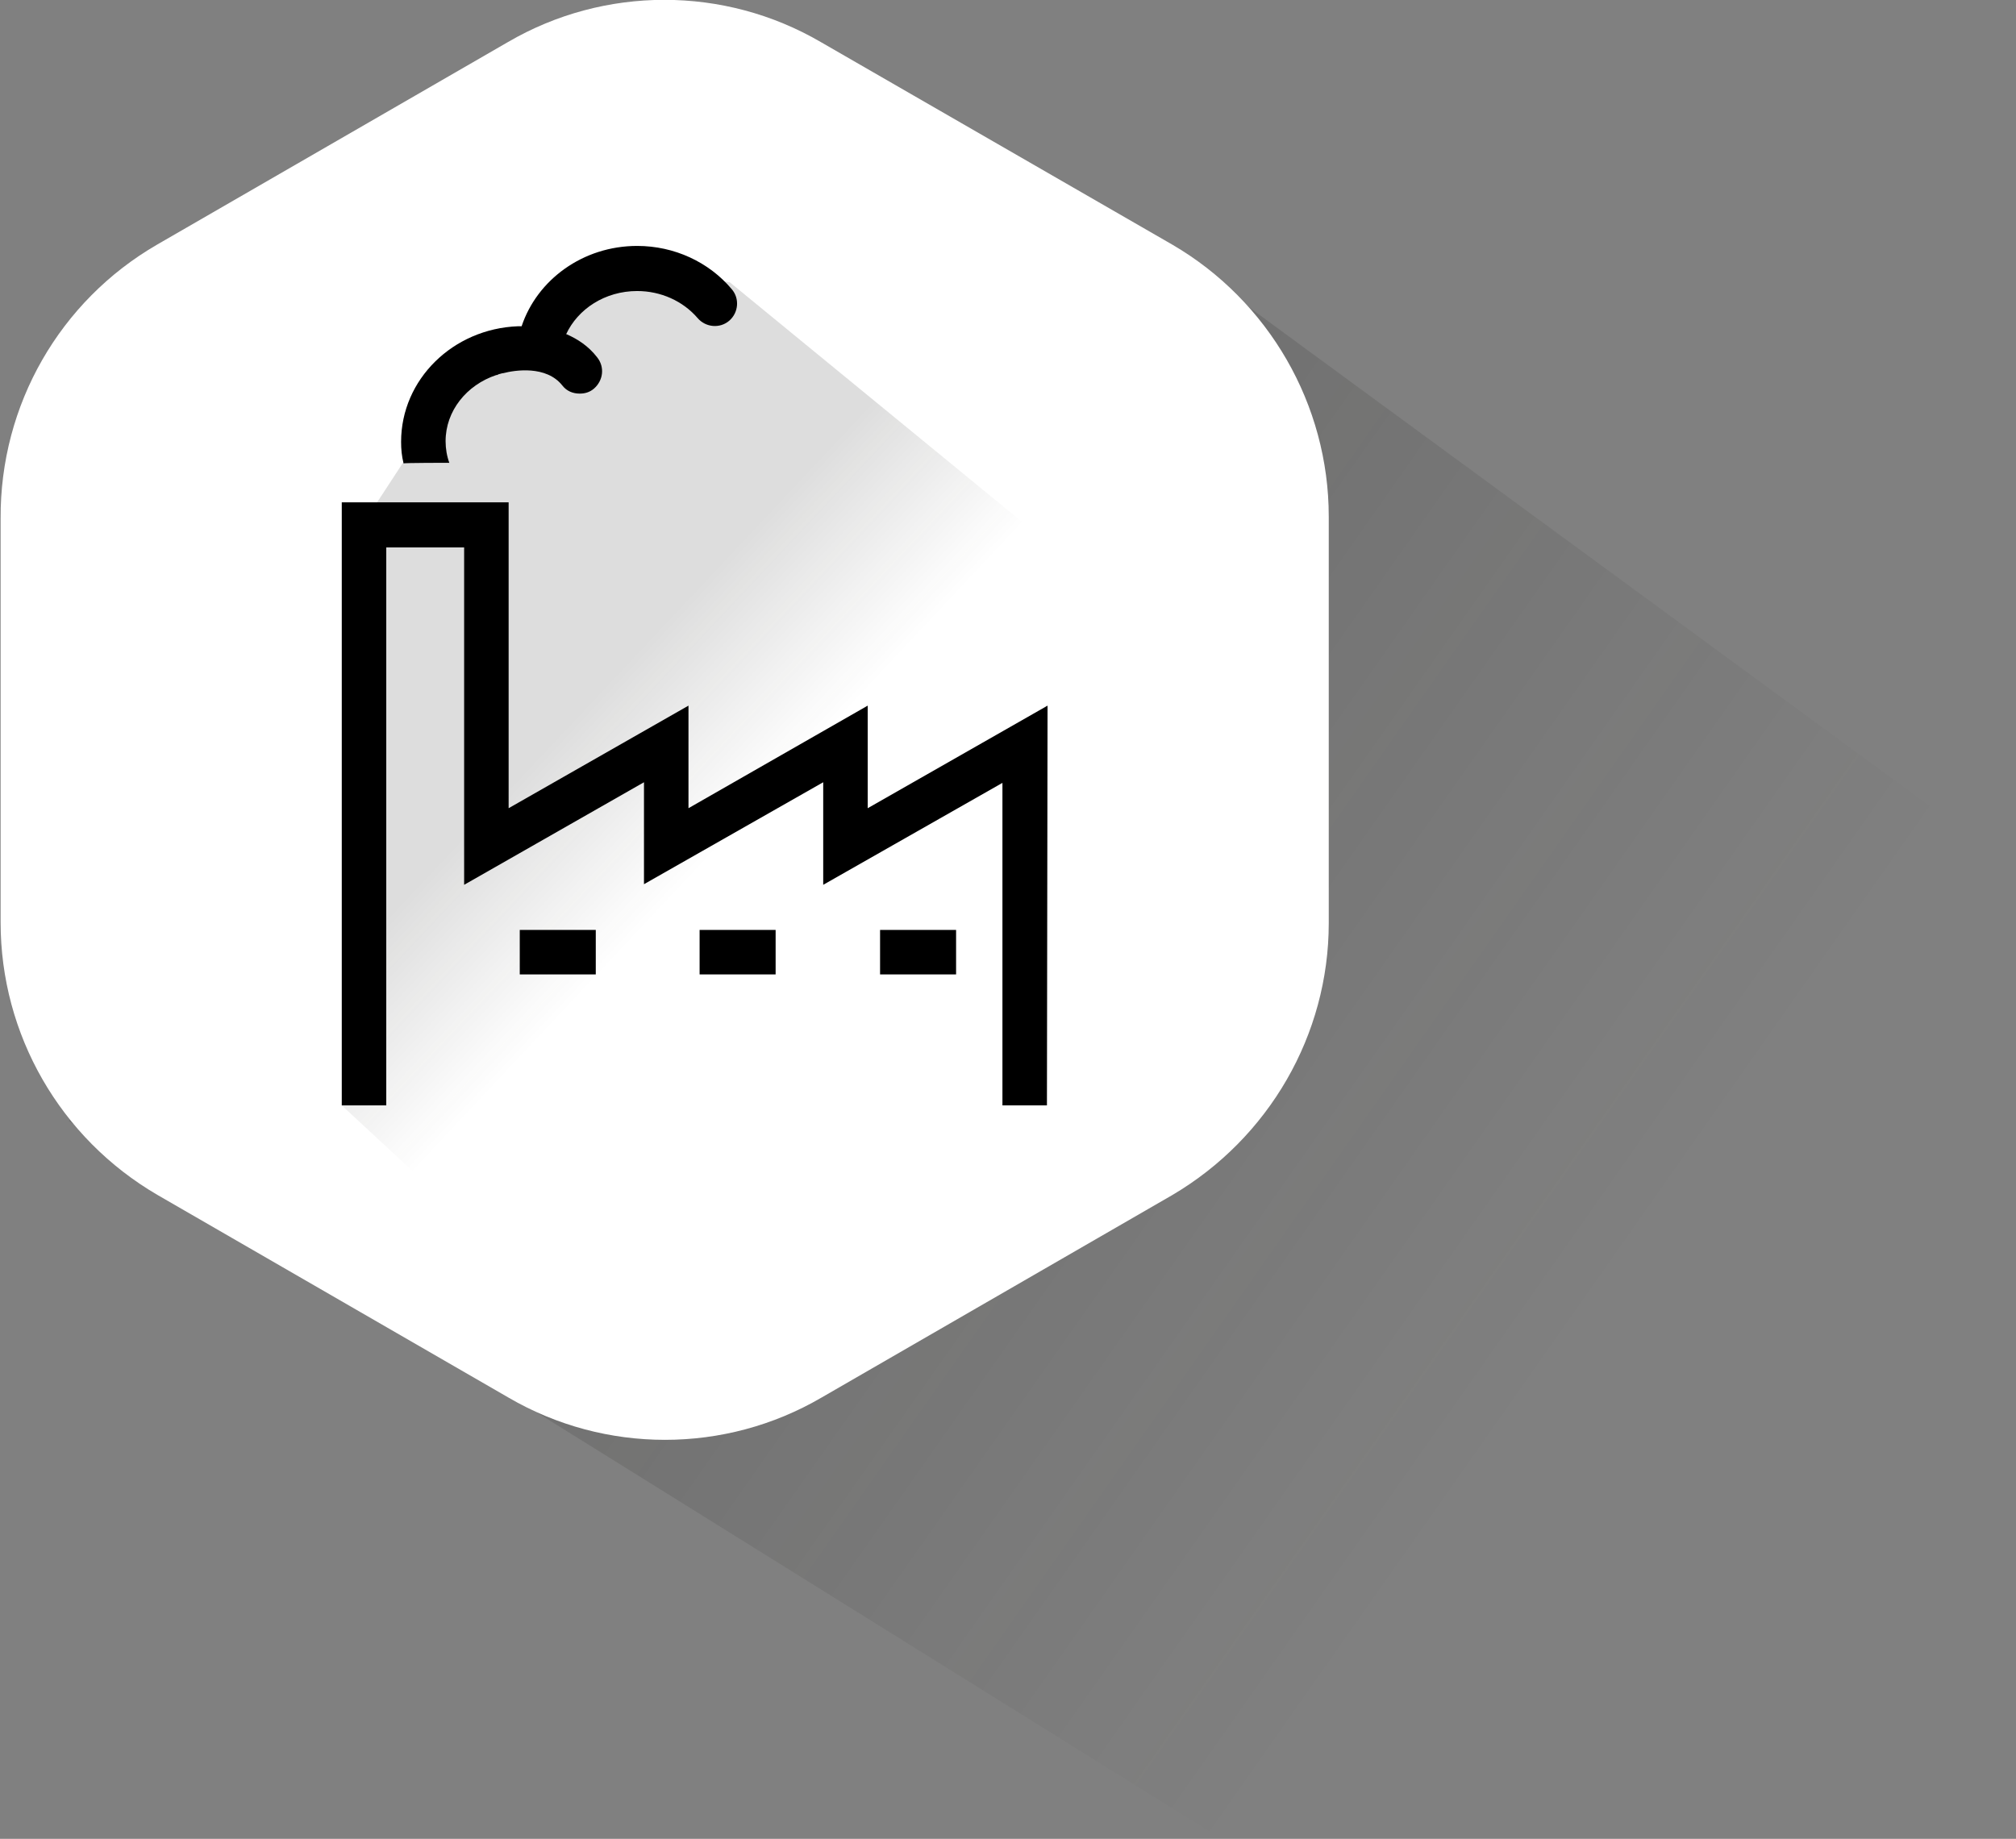 <?xml version="1.0" encoding="utf-8"?>
<!-- Generator: Adobe Illustrator 18.0.0, SVG Export Plug-In . SVG Version: 6.00 Build 0)  -->
<!DOCTYPE svg PUBLIC "-//W3C//DTD SVG 1.1//EN" "http://www.w3.org/Graphics/SVG/1.1/DTD/svg11.dtd">
<svg version="1.1" id="Layer_1" xmlns="http://www.w3.org/2000/svg" xmlns:xlink="http://www.w3.org/1999/xlink" x="0px" y="0px"
	 viewBox="134.5 272.1 326.2 297.6" enable-background="new 134.5 272.1 326.2 297.6" xml:space="preserve">
<rect x="134.5" y="272.1" width="326.2" height="297.6" fill="#808080" stroke="none"/>
<g>
	
		<linearGradient id="SVGID_1_" gradientUnits="userSpaceOnUse" x1="74.059" y1="374.143" x2="13.574" y2="416.611" gradientTransform="matrix(1.863 0 0 -1.863 249.344 1187.3)">
		<stop  offset="0" style="stop-color:#1D1D1B;stop-opacity:0"/>
		<stop  offset="1" style="stop-color:#1D1D1B"/>
	</linearGradient>
	<polyline opacity="0.15" fill="url(#SVGID_1_)" enable-background="new    " points="335.2,320.8 460.7,412.8 332.3,569.8 
		145.6,453.5 	"/>
	<path fill="#FFFFFF" d="M159.9,311.7l56.8-32.8c15.6-9.1,35-9.1,50.6,0l56.9,32.8c15.6,9.1,25.3,25.9,25.3,44v65.8
		c0,18.1-9.7,34.8-25.3,44l-56.8,32.8c-15.6,9.1-35,9.1-50.6,0l-56.8-32.8c-15.8-9.2-25.4-26-25.4-44.1V356
		C134.5,337.6,144.2,320.8,159.9,311.7z"/>
	
		<linearGradient id="SVGID_2_" gradientUnits="userSpaceOnUse" x1="1.197" y1="417.997" x2="-11.221" y2="429.662" gradientTransform="matrix(1.863 0 0 -1.863 249.344 1187.3)">
		<stop  offset="0" style="stop-color:#1D1D1B;stop-opacity:0"/>
		<stop  offset="1" style="stop-color:#1D1D1B"/>
	</linearGradient>
	<path opacity="0.15" fill="url(#SVGID_2_)" enable-background="new    " d="M189.8,451l50.9,47.2l54.5-32.3
		c18-10.4,29-29.7,29-50.5v-38.9l-71.6-58.7l-15.8-2.9l-21.4,13L199.7,347l-5.1,7.8L189.8,451"/>
	<g>
		<path d="M207.2,347c-0.4-1.1-0.6-2.3-0.6-3.5c0-4.9,3.4-9.1,8.2-10.7c0.1,0,0.2,0,0.3-0.1c0,0,0.3-0.1,0.7-0.2c0,0,0.1,0,0.1,0
			c1.9-0.5,7-1.3,9.6,2c0.7,0.9,1.7,1.3,2.8,1.3c0.8,0,1.6-0.2,2.3-0.8c1.5-1.3,1.8-3.5,0.5-5.1c-1.4-1.8-3.1-2.9-4.9-3.7
			c0,0,0,0,0,0c0,0-0.1,0-0.1,0c1.9-4.1,6.3-7,11.5-7c3.8,0,7.4,1.6,9.8,4.4c1.3,1.5,3.6,1.7,5.1,0.4c1.5-1.3,1.7-3.6,0.4-5.1
			c-3.7-4.4-9.3-7-15.3-7c-8.8,0-16.2,5.5-18.7,13c-0.1,0-0.3,0-0.4,0c-0.1,0-0.1,0-0.2,0c-10.5,0.4-18.9,8.6-18.9,18.7
			c0,1.2,0.1,2.3,0.4,3.5C199.7,347,207.2,347,207.2,347z"/>
		<polygon points="274.9,402.9 274.9,386.3 245.9,402.9 245.9,386.3 216.8,402.9 216.8,353.4 189.8,353.4 189.8,451 197,451 
			197,360.7 209.6,360.7 209.6,415.3 238.7,398.7 238.7,415.2 267.7,398.7 267.7,415.3 296.7,398.8 296.7,451 303.9,451 304,386.3 
					"/>
		<rect x="276.9" y="422.6" width="12.3" height="7.2"/>
		<rect x="247.7" y="422.6" width="12.3" height="7.2"/>
		<rect x="218.6" y="422.6" width="12.3" height="7.2"/>
	</g>
</g>
</svg>
